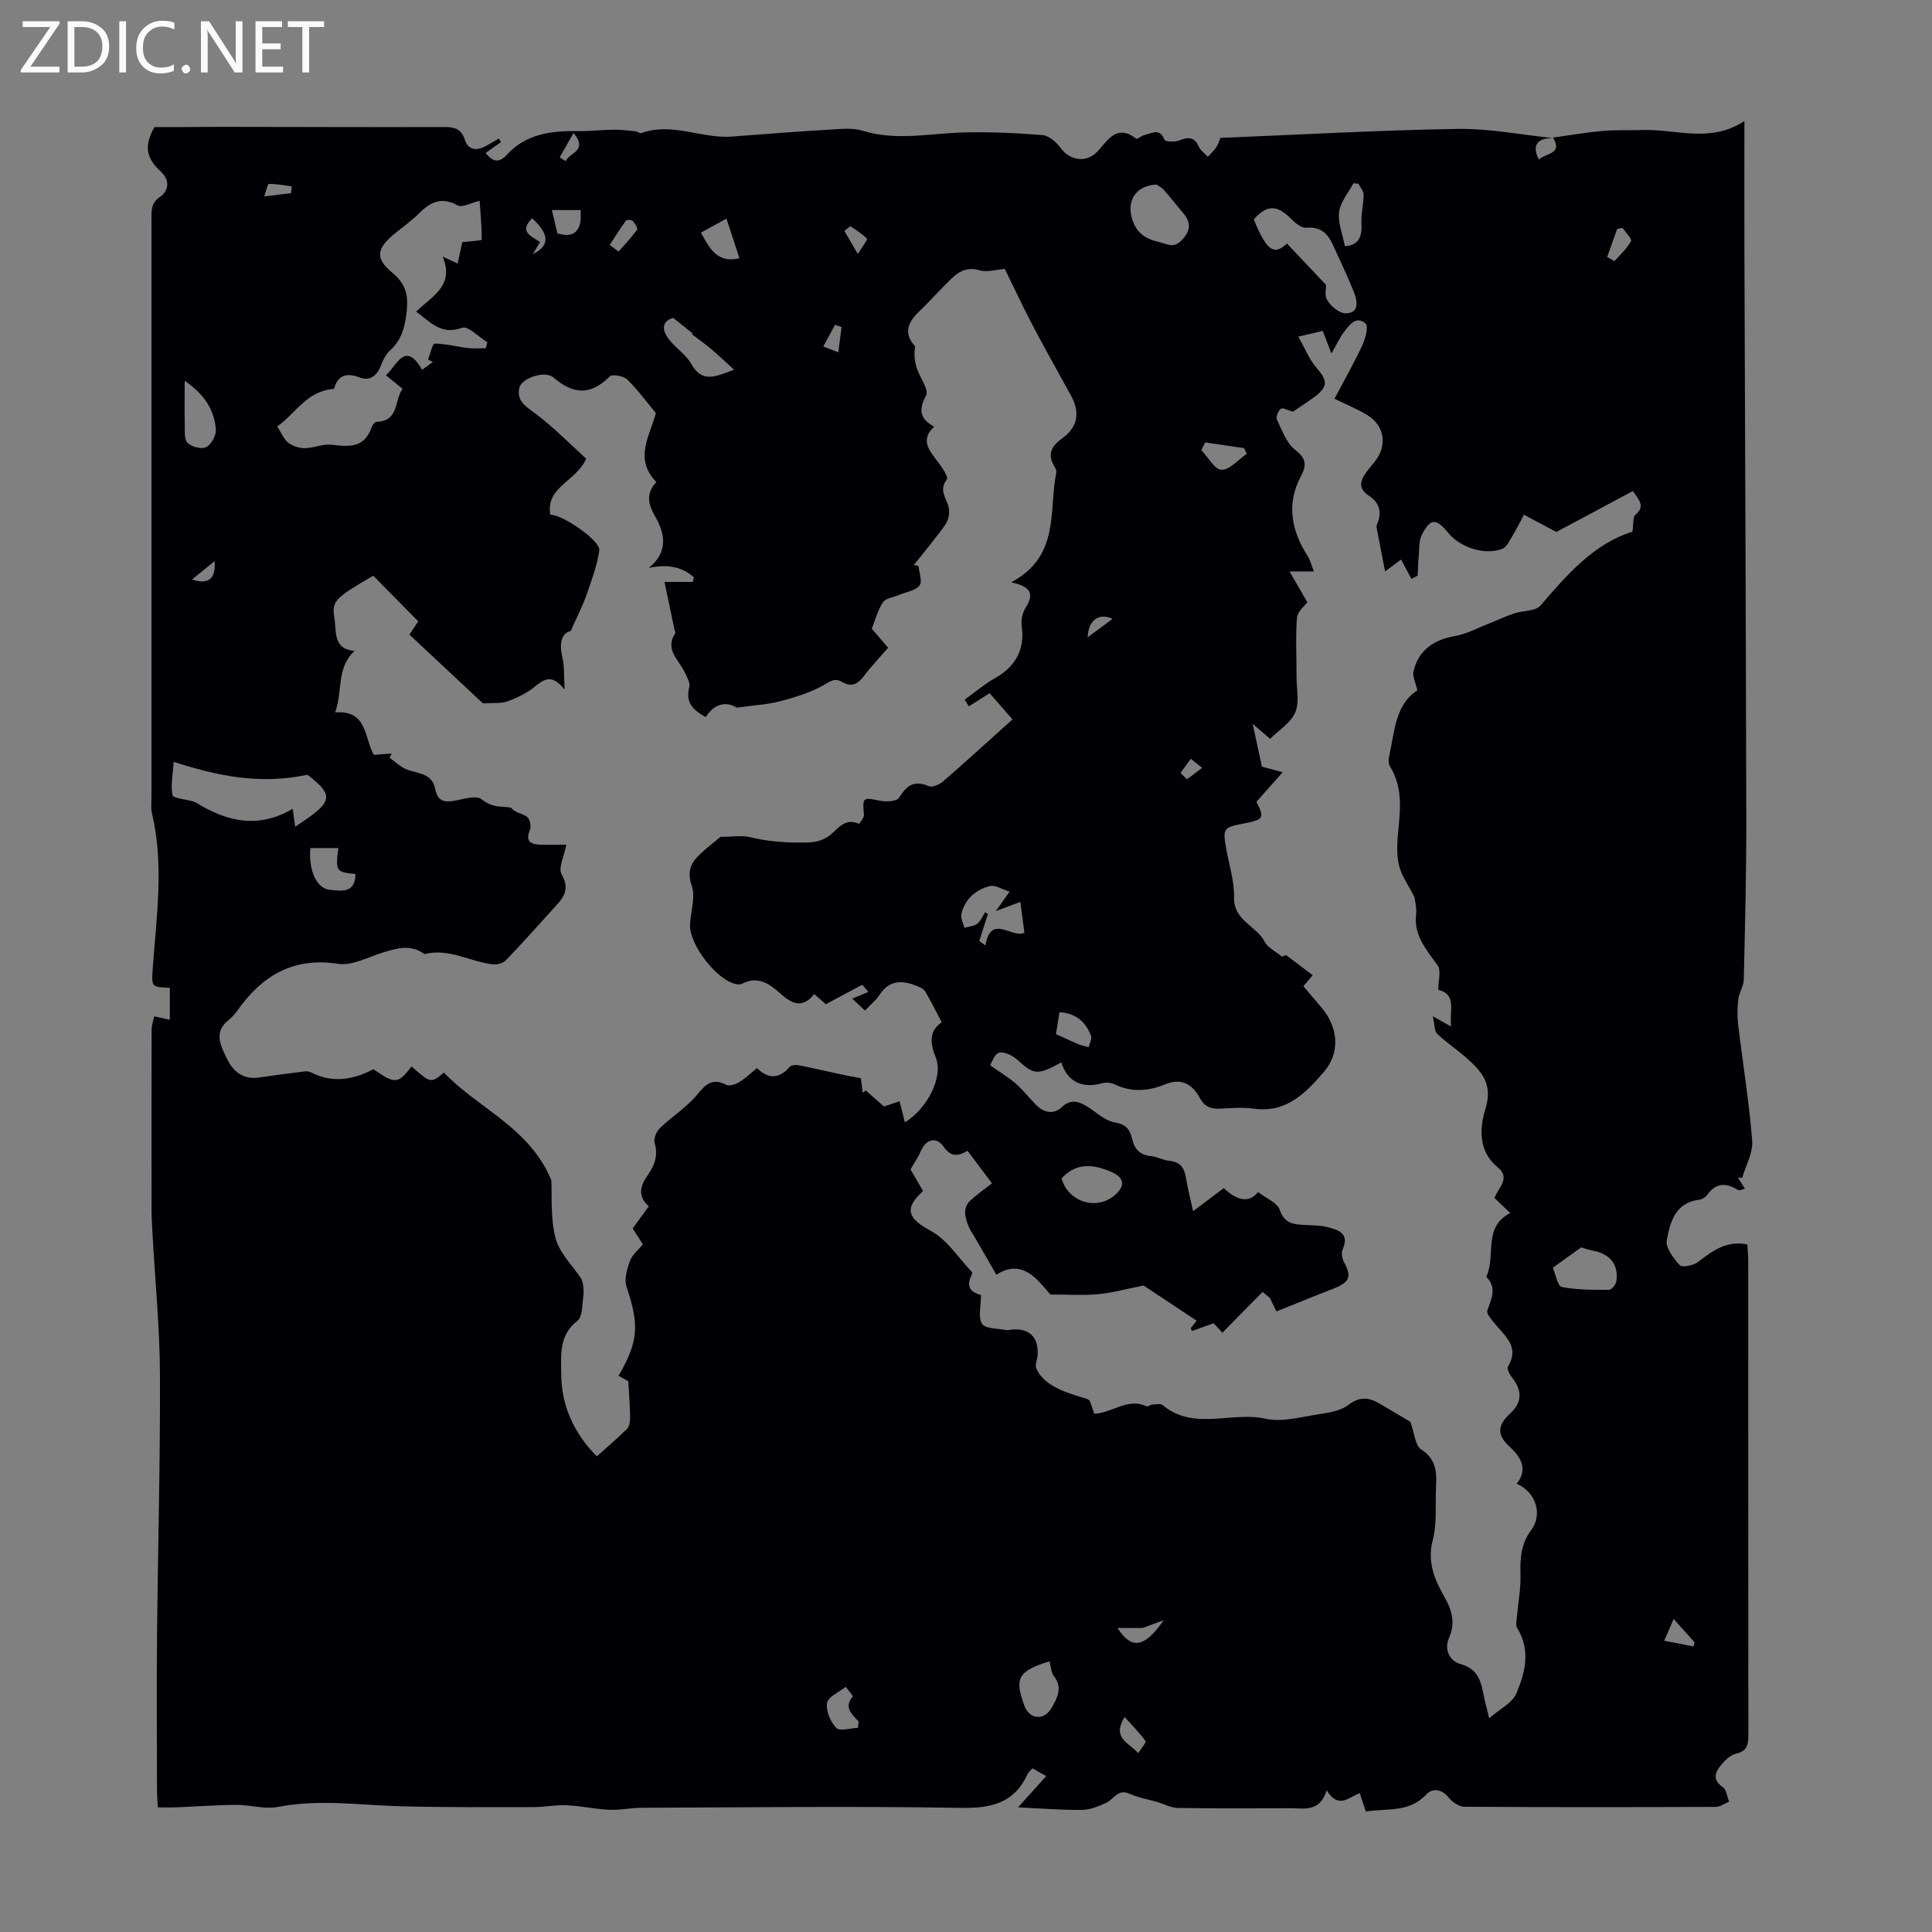 <svg enable-background="new 0 0 400 400" viewBox="0 0 400 400" xmlns="http://www.w3.org/2000/svg"><rect x="0" y="0" width="400" height="400" fill="#808080" stroke="none"/><g fill="#fafafb"><path d="m12.4 4.8-6.1 9h6v1.2h-8v-.5l6.1-8.9h-5.7v-1.2h7.6v.4z"/><path d="m14 15v-10.6h3c1.6 0 2.9.5 4 1.4s1.6 2.2 1.6 3.8-.5 3-1.6 3.9-2.4 1.5-4 1.5zm1.4-9.4v8.2h1.6c1.3 0 2.4-.4 3.1-1.1s1.1-1.8 1.1-3.1-.4-2.3-1.2-3-1.8-1-3.1-1z"/><path d="m26.1 4.4v10.6h-1.4v-10.6z"/><path d="m36.1 14.6c-.8.4-1.8.6-2.9.6-1.5 0-2.7-.5-3.6-1.4s-1.4-2.2-1.4-3.8c0-1.7.5-3.1 1.5-4.1s2.3-1.6 3.9-1.6c1 0 1.8.1 2.5.4v1.4c-.8-.4-1.6-.6-2.5-.6-1.2 0-2.1.4-2.9 1.2s-1.1 1.8-1.1 3.2c0 1.3.3 2.3 1 3s1.6 1.1 2.7 1.1c1 0 2-.2 2.7-.7v1.3z"/><path d="m37.6 14.3c0-.2.1-.5.3-.6s.4-.3.6-.3c.3 0 .5.1.6.3s.3.4.3.6-.1.4-.3.6-.4.3-.6.3c-.3 0-.5-.1-.6-.3s-.3-.4-.3-.6z"/><path d="m50.2 15h-1.6l-5.3-8.2c-.2-.2-.3-.5-.4-.7 0 .2.1.7.1 1.5v7.4h-1.4v-10.6h1.7l5.2 8.1c.2.4.4.6.4.7 0-.3-.1-.8-.1-1.5v-7.3h1.4z"/><path d="m58.6 15h-5.7v-10.6h5.5v1.2h-4.1v3.4h3.8v1.2h-3.8v3.6h4.3z"/><path d="m67.1 5.6h-3.1v9.4h-1.4v-9.4h-3v-1.2h7.5z"/></g><path d="m321.53 28.48c3.42-.47 6.83-1.06 10.26-1.37 2.74-.24 5.52-.1 8.28-.19 6.93-.23 14 2.8 21.09-1.86 0 9.42-.02 17.91 0 26.4.13 39.39.32 78.78.39 118.16.02 11.07-.26 22.15-.52 33.22-.03 1.33-.95 2.62-1.12 3.97-.21 1.7-.26 3.47-.06 5.16.96 8.07 2.28 16.11 2.92 24.2.2 2.5-1.33 5.14-2.07 7.71-.3-.04-.6-.08-.9-.12.44.71.88 1.42 1.47 2.36-.64.15-1.14.43-1.38.29-2.41-1.5-4.54-1.65-6.39.92-.36.5-1.07.99-1.67 1.06-5.01.58-6.04 4.66-6.74 8.38-.29 1.55 1.38 3.73 2.67 5.16.48.53 2.73.11 3.67-.57 3-2.21 5.82-4.61 10.33-3.72.07 1.13.19 2.31.19 3.5.01 32.57 0 65.13.03 97.7 0 2.01.02 3.66-2.56 4.25-1.18.27-2.32 1.38-3.14 2.39-1.19 1.48-1.79 3.04.4 4.52.77.52.9 1.99 1.32 3.03-.93.37-1.85 1.06-2.78 1.07-17.35.06-34.7.08-52.04-.03-1.1-.01-2.5-.96-3.23-1.89-1.46-1.87-3.42-1.97-4.63-.67-3.58 3.85-8.18 2.84-12.54 3.54-.46-1.38-.84-2.53-1.26-3.78-2.17.66-4.26 3.49-6.85-.6-1.42 4.6-4.68 3.69-7.6 3.7-7.72.01-15.45.07-23.17-.05-1.44-.02-2.86-.81-4.29-1.23-1.91-.56-3.93-.88-5.72-1.7-2.46-1.13-3.28 1.14-4.85 1.86-1.58.73-3.35 1.45-5.04 1.47-4.18.05-8.37-.3-13.22-.53 1.92-2.13 3.78-4.21 5.82-6.47-.97-.55-1.89-1.08-2.83-1.61-.44.5-.83.79-1.01 1.17-2.74 6.02-7.48 7.13-13.79 7.02-22.04-.37-44.08-.1-66.13-.02-2.23.01-4.47.53-6.69.42-2.93-.13-5.84-.81-8.77-.94-2.32-.11-4.65.38-6.98.38-9.03.01-18.07.07-27.1-.16-8.58-.21-17.12-1.55-25.74.12-2.76.54-5.77-.44-8.67-.42-4.09.02-8.17.34-12.26.5-1.21.05-2.41.01-3.96.01-.07-1.4-.17-2.58-.17-3.77-.01-10.52-.09-21.04.01-31.56.17-18.08.68-36.16.61-54.23-.04-9.6-.99-19.19-1.52-28.79-.1-1.78-.21-3.57-.22-5.36-.02-12.42-.02-24.85.01-37.27 0-.93.35-1.87.54-2.8.99.22 1.98.44 3.23.72 0-2.04 0-4.32 0-6.62-3.91-.14-3.82-.15-3.51-4.38.78-10.57 2.31-21.15-.18-31.71-.25-1.07-.11-2.23-.11-3.35 0-39.84 0-79.68 0-119.53 0-1.84-.19-3.46 1.87-4.87 1.44-.98 2.23-3.17.06-5.15-3.24-2.95-3.38-5.53-1.32-9.21 2.14 0 4.06.01 5.99 0 2.9-.01 5.8-.06 8.7-.05 14.98.02 29.97.08 44.95.04 2.17-.01 3.82.12 4.62 2.62.69 2.16 2.45 2.37 4.35 1.32.9-.5 1.79-1.03 2.69-1.55.15.24.31.48.46.72-1.02.72-2.04 1.45-3.2 2.27 1.49 1.83 2.77 2.16 4.4.37 3.98-4.37 9.24-5 14.76-4.9 2.44.04 4.89-.28 7.34-.3 1.5-.02 3.01.18 4.51.33.43.04.93.49 1.26.37 6.37-2.31 12.5 1.22 18.79.72 6.9-.55 13.81-1.05 20.72-1.47 2.08-.12 4.32-.34 6.25.26 7.23 2.24 14.43.44 21.65.34 5.21-.08 10.45.13 15.64.58 1.3.11 2.81 1.38 3.65 2.54 2.1 2.88 5.59 3.28 7.88.67 2.09-2.38 4-5.51 7.88-2.47.22.17 1.07-.64 1.67-.76 1.48-.3 3.16-1.59 4.16.97.16.41 2.12.52 3 .17 1.83-.72 3.14-.9 4.09 1.23.37.83 1.25 1.43 1.89 2.14.61-.68 1.31-1.3 1.79-2.06.46-.74.7-1.62.8-1.86 16.6-.67 32.82-1.6 49.06-1.86 6.6-.11 13.22 1.22 19.83 1.89-3.35-.01-4.45 1.56-2.93 4.47 1.34-1.39 5.02-1.07 2.91-4.57zm-185.74 57.05c-1.85-2.22-3.7-4.78-5.92-6.95-.76-.74-3.09-1.17-3.61-.65-3.94 3.92-7.49 3.82-11.68.22-1.8-1.54-6.6.18-7.05 2.11-.65 2.79 1.38 3.91 3.39 5.42 3.82 2.88 7.21 6.35 10.44 9.28-2.11 4.81-8.39 5.78-7.43 11.61 2.64-.02 10.43 5.43 10.15 7.36-.45 3.13-1.58 6.18-2.63 9.19-.79 2.27-1.92 4.43-3.29 7.52-1.98.48-2.42 2.64-1.7 5.59.42 1.74.27 3.63.44 6.55-2.71-3.43-4.33-2.09-6.25-.55-1.63 1.31-3.64 2.27-5.62 2.99-1.3.48-2.85.26-5.04.41-4.6-4.3-9.88-9.25-15.22-14.24.83-1.25 1.49-2.25 1.82-2.75-3.21-3.26-6.25-6.34-9.32-9.45-7.94 4.66-8.6 5.22-8.04 8.69.45 2.8-.36 6.51 4.19 6.89-3.86 3.52-2.39 8.28-4.04 12.72 6.8-.49 5.99 5.32 8.03 8.8 1.29-.1 2.5-.19 3.7-.28-.15.28-.3.56-.46.84.87.67 1.71 1.41 2.63 1.99 2.31 1.46 6.12.75 6.82 4.5.49 2.57 1.94 2.84 4.15 2.42 1.82-.35 4.38-1.14 5.44-.29 2.45 1.99 4.67 1.39 6.13 1.76.71 1.01 2.17 1.13 3.23 1.83.6.4 1 1.97.7 2.67-1.03 2.4 0 3.09 2.13 3.15 1.74.04 3.48.01 5.36.01-.43 2.36-1.71 4.82-.96 6.13 2.05 3.58-.17 5.38-2.08 7.5-3.13 3.47-6.25 6.96-9.49 10.32-.57.59-1.78.91-2.63.82-4.73-.52-9.1-3.39-14.11-2.14-.08.02-.21-.08-.3-.14-2.75-1.88-5.52-1.05-8.36-.18-3.08.94-6.39 2.8-9.3 2.35-9.4-1.45-15.79 2.51-20.91 9.73-.51.72-1.14 1.4-1.83 1.96-3.1 2.5-1.55 5.29-.34 7.85 1.27 2.68 3.34 4.47 6.66 4 3.22-.46 6.44-.9 9.66-1.29.41-.05.9.1 1.29.3 4.42 2.21 8.66 1.41 12.77-.73 4.51 3.12 5.09 3.08 7.9-.58 3.99 3.52 3.99 3.52 6.7 1.28 7.12 7.46 17.65 11.29 22.23 22.25.18 3.22-.21 7.8.87 12 .79 3.07 3.5 5.65 5.36 8.45.41.99.56 2.43.37 3.83-.22 1.68-.15 4.06-1.18 4.84-3.94 2.99-3.38 7.44-3.36 11.1.02 6.33 2.54 12.15 7.37 16.98 2.16-1.94 4.29-3.73 6.24-5.68.5-.51.66-1.55.65-2.35-.03-2.39-.23-4.78-.38-7.52-.36-.21-1.19-.67-2.01-1.14 4.15-7.14 4.29-10.5 1.65-18.42-.52-1.55.09-3.66.69-5.32.46-1.28 1.72-2.27 2.69-3.47-.73-1.13-1.43-2.22-2.11-3.29 1.16-1.59 2.2-3.02 3.34-4.58-2.52-2.22-1.67-4.38-.15-6.56 1.38-1.98 2.11-4.03 1.35-6.57-.26-.85.38-2.36 1.1-3.06 2.49-2.4 5.55-4.3 7.72-6.94 1.8-2.19 3.15-3.49 6-2.02.65.33 1.93-.1 2.7-.56 1.23-.73 2.28-1.77 3.68-2.9 2.29 2.26 4.58 2.3 6.76-.26.32-.38 1.28-.44 1.88-.33 2.9.56 5.78 1.25 8.66 1.87 1.34.29 2.69.52 4.2.81.08.66.23 1.84.38 3.03.21-.16.42-.32.63-.49 1.18 1.03 2.36 2.07 3.78 3.31.73-.24 1.96-.65 3.23-1.08.4 1.58.74 2.96 1.1 4.37 4.54-2.76 8.08-9.33 6.36-13.52-1.4-3.42-1.05-5.63 1.26-7.19-1.23-2.35-2.24-4.4-3.39-6.36-.29-.5-.97-.84-1.55-1.08-3.03-1.27-5.81-1.48-7.93 1.75-.77 1.17-1.92 2.1-3.01 3.25-.92-.86-1.63-1.51-2.64-2.46 1.25-.52 2.29-.96 3.34-1.39-.42-.5-.84-.99-1.26-1.49-2.44 1.3-4.87 2.6-7.56 4.03-.4-.35-1.3-1.14-2.4-2.1-2.54 3.23-4.83 1.85-7.12-.2-2.23-2.01-4.6-3.59-7.78-1.95-.36.18-.89.16-1.31.08-4-.82-9.72-8.24-9.5-12.37.14-2.68 1.17-5.63.36-7.97-1.02-2.95-.21-4.72 1.65-6.49 1.5-1.43 3.17-2.69 4.3-3.65 2.32 0 4.35-.37 6.18.08 3.42.83 6.73 1.1 10.28 1.11 2.2.01 3.78-.02 5.62-1.12 2.01-1.21 3.35-4.21 6.55-2.78.08.04 1.13-1.26 1.07-1.87-.33-3.62-.23-3.64 3.33-2.89 1.27.27 3.48.13 3.95-.64 1.57-2.54 3.13-3.69 6.15-2.38.74.32 2.25-.37 3.02-1.04 4.77-4.14 9.43-8.41 14.3-12.79-2.03-2.32-3.45-3.95-4.73-5.42-1.69 1.07-2.99 1.89-4.29 2.71-.3-.45-.59-.9-.89-1.36 2.1-1.51 4.1-3.22 6.34-4.49 4.31-2.45 6.13-5.97 5.49-10.71-.17-1.22.12-2.76.77-3.79 1.59-2.52 1.67-4.33-2.95-5.32 10.23-5.47 7.7-14.84 9.34-22.74.08-.38-.17-.89-.4-1.26-1.55-2.57-.59-4.19 1.67-5.85 3.26-2.38 3.67-5.36 1.72-8.9-2.58-4.7-5.23-9.37-7.72-14.12-2.11-4.02-4.04-8.14-5.94-12-1.94.14-3.72.72-5.2.28-2.29-.68-4 .01-5.48 1.39-2.45 2.28-4.64 4.83-7.06 7.14-2.37 2.28-3.27 4.52-.82 7.22-.27 1.53-.12 3.01.31 4.41.62 1.99 2.6 4.52 1.95 5.74-1.55 2.94-1.38 4.78 1.67 6.46-2.59 2.46-1.42 4.43.2 6.52 1.06 1.37 2.85 3.83 2.43 4.39-1.78 2.37.03 3.96.41 5.9.21 1.08-.07 2.56-.7 3.45-2.03 2.89-4.33 5.59-6.52 8.36.32.07.64.15.95.22.12 1.39.84 3.25.21 4.05-.85 1.07-2.73 1.33-4.17 1.93-1.17.49-2.79.67-3.4 1.55-1.09 1.58-1.57 3.59-2.32 5.47 1.07 1.24 2.16 2.5 3.39 3.94-1.72 1.99-3.5 3.84-5.03 5.88-1.27 1.7-2.59 2.33-4.5 1.2-1.64-.97-2.63.01-4.08.8-2.72 1.49-5.81 2.42-8.84 3.22-2.48.65-5.11.77-8.89 1.3-1.63-1.05-4.35-1.35-6.41 1.95-2.61-1.41-4.27-2.98-3.42-6.18.25-.95-.55-2.28-1.08-3.33-1.24-2.47-3.97-4.54-1.85-7.82.13-.2-.11-.63-.17-.95-.66-3.14-1.32-6.29-2.04-9.7h5.85c.08-.32.17-.63.25-.95-2.53-2.28-5.64-2.75-9.35-1.94 4.06-3.26 3.4-7.1 1.32-10.67-1.55-2.66-1.87-4.86.25-7.11-4.66-4.81-1.42-9.4-.1-14.28zm172.53 270.22c2.19-1.91 4.78-3.15 5.62-5.14 1.83-4.3 3.01-8.95.19-13.52-.37-.6-.13-1.63-.06-2.45.24-2.87.82-5.74.73-8.59-.1-3.34.09-6.44 2.19-9.22 2.45-3.25 1.08-7.84-2.97-9.64 2.44-3.08.75-5.65-1.46-7.65-2.83-2.57-2.41-4.59.12-6.91 2.51-2.29 2.48-4.78.38-7.41-.5-.62-1.13-1.84-.87-2.26 2.53-4.12-.64-6.34-2.75-8.97-.65-.81-1.74-2.01-1.51-2.65.84-2.43 2.08-4.7-.22-6.99 2.08-4.27-.8-10.29 4.99-13.21-1.26-1.19-2.29-2.16-3.29-3.11.82-2.19 3.41-4.1.68-6.34-4.13-3.41-3.74-8.24-2.52-12.21 1.57-5.15-.91-7.77-4.06-10.54-1.93-1.7-4.12-3.12-5.95-4.91-.63-.61-.53-1.97-.91-3.63 1.75.99 2.54 1.44 3.77 2.13-.33-3.3 1.22-6.66-2.64-7.6 0-1.89.63-3.94-.12-5.02-2.28-3.27-5-6.15-4.47-10.61.16-1.33-.24-2.73-.33-3.53-1.25-2.51-2.77-4.54-3.26-6.79-.53-2.45-.3-5.12-.04-7.66.44-4.4.7-8.69-1.8-12.67-.34-.55-.29-1.49-.13-2.18 1.13-5.06 1.21-10.57 5.82-13.53-.38-1.67-1.04-2.89-.81-3.9.97-4.29 4.1-6.58 8.5-7.33 2.43-.41 4.72-1.67 7.06-2.59 1.77-.69 3.49-1.52 5.29-2.12 1.82-.61 4.41-.43 5.45-1.63 5.57-6.5 11.15-12.86 19.04-15.29.25-1.61.04-3.02.62-3.5 1.9-1.6 1.05-2.8-.54-4.91-5.34 2.86-10.66 5.7-15.83 8.47-1.86-.99-4.23-2.25-6.71-3.57-1.02 1.9-1.71 3.31-2.52 4.63-.55.9-1.13 2.12-1.98 2.44-3.63 1.37-8.69-.26-11.2-3.34-2.47-3.03-3.65-3.04-5.43.38-.66 1.28-.51 3-.66 4.52-.13 1.32-.15 2.65-.22 3.98-.43.22-.86.45-1.29.67-.74-1.38-1.48-2.76-2.15-4.01-1.61 1.2-2.53 1.89-3.3 2.47-.63-3.23-1.22-6.19-1.77-9.15-.06-.3.12-.66.24-.97.91-2.34.21-4.24-1.8-5.54-2.2-1.42-1.92-3-.64-4.78.59-.82 1.27-1.57 1.88-2.36 2.65-3.41 1.95-7.5-1.78-9.69-1.88-1.11-3.92-1.95-6.61-3.27 2-3.79 4.02-7.33 5.74-11.01.65-1.4 1.35-3.98.72-4.54-1.98-1.74-3.38.29-4.52 1.78-.8 1.05-1.35 2.29-2.57 4.4-.76-1.97-1.24-3.23-1.8-4.67-1.29.3-2.66.63-5.06 1.19 1.43 2.51 2.29 4.78 3.79 6.48 2.3 2.61 2.4 3.91-.5 6.04-1.53 1.12-3.12 2.15-4.42 3.03-.99-.28-2.02-.9-2.46-.62-.56.37-1.1 1.69-.85 2.21 1.07 2.23 1.99 4.91 3.81 6.31 2.38 1.83 2.33 3.23 1.13 5.52-3.01 5.75-1.92 11.21 1.44 16.46.53.83.76 1.84 1.29 3.18-1.82 0-3 0-5.05 0 1.43 2.46 2.54 4.38 3.69 6.37-.54.76-2.05 1.95-2.15 3.24-.31 4.09-.07 8.21-.08 12.33 0 2.45.62 5.19-.28 7.26-.92 2.14-3.35 3.62-5.19 5.46-.79-.68-1.98-1.71-3.62-3.11.74 3.44 1.28 5.92 1.92 8.87.71.19 2.09.56 4.3 1.15-1.98 2.23-3.65 4.1-5.44 6.12 1.72 3.35 1.54 3.72-2.79 4.53-4.01.75-4.2 1.04-3.49 5.04.6 3.41 1.72 6.84 1.65 10.24-.1 4.85 4.66 5.85 6.36 9.2.61 1.19 2.16 1.9 3.55 3.05.14-.05.85-.31.87-.31 2.06 1.56 3.7 2.8 5.51 4.17-.52.61-1.19 1.39-1.94 2.26 1.34 1.58 2.56 3.03 3.79 4.47 3.4 4 3.92 9.29.45 13.29-3.69 4.25-7.7 8.51-14.36 7.61-2.31-.31-4.7-.16-7.04-.02-1.99.12-3.32-.39-4.33-2.28-1.54-2.86-3.83-4.11-7.21-2.72-3.41 1.39-6.91 1.67-10.4-.04-.73-.36-1.8-.43-2.59-.21-4.12 1.16-7.19-.35-8.42-4.32-4.95 2.71-5.68 2.58-9.02-.46-1-.91-2.74-1.82-3.85-1.55-.99.25-1.57 2.13-1.88 2.6 2.2 1.55 3.88 2.54 5.32 3.8 1.51 1.32 2.75 2.93 4.16 4.37 1.64 1.68 3.69 2.09 5.37.49 1.57-1.49 3.06-1.29 4.53-.53 2.21 1.14 4.14 3.32 6.41 3.7 2.47.41 3.18 1.56 3.63 3.47.48 2.09 1.62 3.27 3.85 3.51 1.32.14 2.57.85 3.89.99 2.17.22 3.04 1.39 3.37 3.41.36 2.25.95 4.45 1.5 7 2.35-1.77 4.3-3.24 6.34-4.77 2.56 2.39 5.11 3.32 7.1.81 1.7 1.32 4 2.2 4.5 3.69 1.02 3.03 3.11 3 5.43 3.14 1.45.09 2.95.04 4.33.4 2.29.6 4.78 1.22 3.25 4.68-.3.67-.13 1.79.24 2.48 1.71 3.15 1.28 4.28-2.28 5.67-3.87 1.5-7.71 3.08-11.66 4.66-.33-.67-.85-1.74-1.37-2.81-.5-.41-1-.82-1.5-1.23-2.77 2.81-5.54 5.62-8.31 8.43.29.32.58.64.86.96-.9-.98-1.8-1.95-2.68-2.91-1.56.56-3.01 1.09-4.47 1.61-.09-.19-.19-.38-.28-.57.57-.72 1.13-1.45 1.23-1.57-3.94-2.61-7.7-5.1-10.99-7.28-3.2.64-6.24 1.48-9.34 1.79-3.1.3-6.25.07-9.96.07-2.77-3.21-5.82-7.52-11.16-4.09-1.74-3.01-3.25-5.61-4.75-8.21-.88-1.25-1.51-2.78-1.72-4.36-.11-.83.27-2.03.86-2.6 1.61-1.52 3.46-2.79 4.69-3.75-1.95-2.6-3.46-4.61-5.06-6.74-1.82 1.05-3.35 1.45-4.97-.86-1.54-2.18-3.68-1.5-4.72.95-.54 1.29-1.38 2.47-2.12 3.76.86 1.49 1.75 3 2.6 4.48-4.06 3.68-3.1 5.7 1.58 8.23 3.39 1.83 5.73 5.59 8.52 8.52.1.11.05.47-.04.65-1.48 2.85.47 3.73 1.94 4.13 0 2.29-.66 4.63.21 5.96.7 1.07 3.26.94 5 1.3.31.07.66-.06 1-.09 3.76-.4 5.76 1.52 5.5 5.34-.06.89-.57 1.91-.28 2.63.42 1.05 1.24 2.06 2.14 2.77 1.08.86 2.37 1.51 3.65 2.04 1.52.63 3.13 1.04 4.7 1.56.2.07.37.22.58.35.31.9.63 1.8.95 2.73 3.76-.18 6.92-3.38 10.79-1.56.3.14.83-.32 1.26-.35.7-.05 1.66-.25 2.09.11 6.49 5.41 14.26 1.24 21.3 2.82 3.41.76 7.31-.36 10.94-.91 2.16-.33 4.61-.71 6.25-1.96 2.31-1.77 4.2-1.55 6.36-.3 2.42 1.4 4.81 2.84 6.46 3.82.83 2.28.96 4.91 2.25 5.73 3.75 2.39 3.07 5.8 3.01 9.13-.06 3.23.17 6.59-.64 9.65-1.19 4.5.41 8.21 2.43 11.75 1.62 2.84 2.27 5.41.95 8.45-1.13 2.61.26 4.85 2.39 5.44 3.6 1 4.21 3.54 4.78 6.45.27 1.38.65 2.74 1.14 4.77zm-228.41-278.06c2.35-2.12 3.95-7.23 7.49-1.12.83-.61 1.52-1.12 2.22-1.63-.33-.17-.67-.33-1-.5.46-1.15.92-3.3 1.37-3.3 2.3.01 4.59.64 6.89.92 1.22.15 2.46.03 3.7.03.11-.41.21-.81.32-1.22-1.76-1.08-3.98-3.44-5.19-3.01-4.51 1.63-6.71-1.33-9.55-3.33 3.26-3.23 8.03-5.34 5.48-11.41 1.32.6 2.17.99 3.11 1.43.42-1.91.78-3.58.96-4.41 1.8-.21 4.03-.35 4.03-.5 0-2.76-.26-5.52-.44-8.06-1.78.41-3.61 1.47-4.56.94-3.46-1.92-5.77-.57-8.15 1.8-1.5 1.49-3.26 2.72-4.9 4.07-3.72 3.07-4.12 5.07-.4 8.13 3.11 2.57 3.28 5.24 2.82 8.77-.38 2.93-1.2 5.32-3.41 7.32-.86.78-1.42 1.98-1.85 3.1-.82 2.14-2.32 3.24-4.41 2.43-2.93-1.13-4.6-.23-5.28 2.37-5.72.42-7.96 5.15-11.76 7.77.88 1.38 1.35 2.66 2.27 3.37.9.7 2.26 1.15 3.41 1.14 1.87-.02 3.79-.93 5.59-.71 3.56.43 6.76.69 8.23-3.53.17-.49.69-1.2 1.06-1.21 4.71-.16 3.65-4.48 5.38-6.84-1.25-1.03-2.27-1.86-3.43-2.81zm-16.26 82.72c-9.89 2.09-18.61.25-27.68-2.68-.17 2.57-.67 4.82-.26 6.89.13.66 2.67.84 4.1 1.26.32.09.64.21.92.38 6.28 3.84 12.73 5.39 19.87 1.19.2 1.43.35 2.57.51 3.71 7.55-4.95 8.48-6.24 2.54-10.75zm202.8-109.99c2.76 2.93 5.3 5.61 7.83 8.29.63.16-.19 2.02.39 3.2.67 1.36 2.57 2.96 3.93 2.96 2.82 0 2.45-2.48 1.76-4.25-1.33-3.42-2.95-6.73-4.47-10.07-1.06-2.32-2.6-3.66-5.47-3.4-.99.09-2.28-1-3.13-1.86-2.91-2.92-4.98-2.94-7.71.13 2.72 6.69 4.25 7.46 6.87 5zm-27.01-12.21c-3.93.17-6 2.95-5.23 6.39.69 3.07 2.29 4.67 5.59 5.47 1.94.47 3.17 1.43 4.88-.36 1.77-1.86 2-3.55.35-5.51-1.36-1.62-2.66-3.28-4.05-4.86-.48-.54-1.18-.88-1.54-1.13zm82.05 224.26c.6 1.38 1 3.81 1.84 3.98 3.18.62 6.51.6 9.79.59.53 0 1.44-1.1 1.53-1.78.48-3.43-1.24-5.58-4.72-6.29-1.08-.22-2.14-.59-2.57-.71-2.05 1.46-3.73 2.67-5.87 4.21zm-118.74-67.65c.42.31.84.62 1.26.93 1.15-6.73 5.61-1.31 8.08-2.66-.3-2.3-.56-4.25-.84-6.36-1.71.64-3 1.12-5.09 1.91 1.16-1.63 1.78-2.52 2.86-4.03-1.53-.47-2.98-1.45-4.09-1.16-2.91.76-5.16 2.67-5.88 5.76-.2.87.39 1.92.62 2.88.9-.26 1.96-.31 2.66-.84.72-.55 1.09-1.56 1.62-2.38.2.12.39.23.59.35-.6 1.87-1.2 3.73-1.79 5.6zm17.04 49.15c1.33 4.84 7.15 6.75 10.99 3.5 2.22-1.88 2.03-3.65-.61-4.8-3.68-1.62-7.27-2.09-10.38 1.3zm-80.41-178.16c-2.45.72-2.34 2.56-.9 4.43 1.42 1.84 3.57 3.19 4.68 5.16 2.19 3.88 4.85 2.67 8.82 1.13-1.91-1.72-3.3-3.05-4.77-4.29-1.26-1.06-2.6-2-3.91-3 .03-.07.06-.15.09-.22-1.22-.98-2.44-1.96-4.01-3.21zm77.91 278.15c-6.69 2.03-7.19 3.64-5.26 9.05 1.09 3.07 4.15 3.32 5.74.51 1.05-1.86 2.34-4.11.44-6.47-.58-.71-.59-1.89-.92-3.09zm-179.05-265.11c0 3.45-.05 6.25.02 9.04.03 1.31-.16 3.08.57 3.81.83.83 2.91 1.35 3.86.87 1.05-.53 2.09-2.42 2-3.63-.31-4.16-2.47-7.4-6.45-10.09zm35.36 102.1c-4.02-.37-4.16-.59-3.55-5.37-1.95 0-3.89 0-5.8 0-.38 4.68 1.31 8.4 4.06 8.65 2.31.2 5.21.87 5.29-3.28zm207.66-142.9c-.35-.04-.69-.07-1.04-.11-1.05 1.97-2.7 3.86-2.97 5.93-.29 2.22.72 4.62 1.19 7.09 2.61-.13 3.62-1.68 3.44-4.58-.13-2.02.43-4.07.44-6.11 0-.74-.69-1.48-1.06-2.22zm-103.62 319.68c.04-.44.08-.89.12-1.33-1.41-1.5-3.11-2.9-1.21-5.14.13-.15-.94-1.32-1.45-2.01-1.36 1.09-3.63 2.01-3.86 3.3-.29 1.63.69 3.93 1.9 5.2.73.74 2.96.04 4.5-.02zm-27.23-312.47c-2.01 1.11-3.65 2.01-5.3 2.91 1.73 2.96 3.15 6.42 7.99 5.31-.95-2.9-1.83-5.61-2.69-8.22zm99.12 46.34c-.27.53-.54 1.05-.8 1.58 1.39 1.46 2.76 4.06 4.17 4.08 1.73.03 3.49-2.11 5.23-3.31-.18-.39-.36-.78-.55-1.17-2.68-.4-5.36-.79-8.05-1.18zm-30.9 122.51c2.06.93 3.4 1.57 4.76 2.13.64.26 1.34.38 2.01.56.18-.79.73-1.72.49-2.34-1.1-2.83-3.05-4.7-6.54-4.89-.3 1.93-.57 3.64-.72 4.54zm-103.22-165.78c2.5.71 4.13.24 4.69-2.1.21-.87.09-1.82.12-2.74-1.83 0-3.66 0-5.95 0 .53 2.26.83 3.52 1.14 4.84zm121.15 288.73c-1.52 0-3.17 0-5.19 0 2.9 4.51 5.56 4.14 9.56-1.6-1.37.51-2.75 1.01-4.37 1.6zm-3.73 18.42c-2.71 4.49.92 5.28 2.83 7.5.66-1.06 1.7-2.23 1.5-2.51-1.21-1.7-2.71-3.19-4.33-4.99zm-106.59-304.77c.61.46 1.21.91 1.82 1.37 1.3-1.48 2.68-2.91 3.84-4.5.2-.27-.43-1.34-.89-1.83-.25-.26-1.27-.29-1.44-.05-1.18 1.62-2.23 3.33-3.33 5.01zm209.68-3.53c-.37.07-.74.15-1.11.22-.69 1.93-1.37 3.87-2.06 5.8.5.29 1.01.58 1.51.87 1.19-1.36 2.6-2.6 3.42-4.15.26-.46-1.12-1.8-1.76-2.74zm8.64 292.52c2.44.47 4.26.82 6.08 1.17.07-.29.14-.57.2-.86-1.35-1.51-2.71-3.01-4.33-4.82-.73 1.7-1.24 2.88-1.95 4.51zm-234.39-294.5c-2.89 2.81-.03 3.75 1.65 4.92-.48.79-.88 1.45-1.51 2.49 3.62-1.73 3.42-4.19-.14-7.41zm65.88 1.62c-.41.33-.82.66-1.23.99.79 1.36 1.58 2.71 2.78 4.77.94-1.54 2.07-2.96 1.88-3.17-.96-1.03-2.25-1.75-3.43-2.59zm-1.81 20.89c-.45-.15-.91-.3-1.36-.46-.81 1.49-1.62 2.99-2.43 4.48.98.38 1.96.76 3.11 1.21.28-2.18.48-3.71.68-5.23zm-113.99-27.72c.05-.47.11-.94.16-1.41-1.58-.2-3.16-.52-4.74-.5-.28 0-.54 1.39-.97 2.59 2.34-.29 3.95-.49 5.55-.68zm55.62-7.39 1.26.75c.67-1.72 4.76-2.09 1.61-5.82-1.08 1.92-1.97 3.49-2.87 5.07zm128.55 127.43c.44.44.89.88 1.33 1.32 1.05-.79 2.1-1.58 3.15-2.37-.79-.63-1.58-1.25-2.36-1.88-.71.98-1.41 1.95-2.12 2.93zm-19.22-28.09c1.83-1.36 3.4-2.52 5.14-3.8-2.77-1.37-5.06.31-5.14 3.8zm-185.45-11.96c3.53 1.14 4.93-.21 4.7-3.81-1.73 1.4-3.22 2.6-4.7 3.81z" fill="#010105"/></svg>